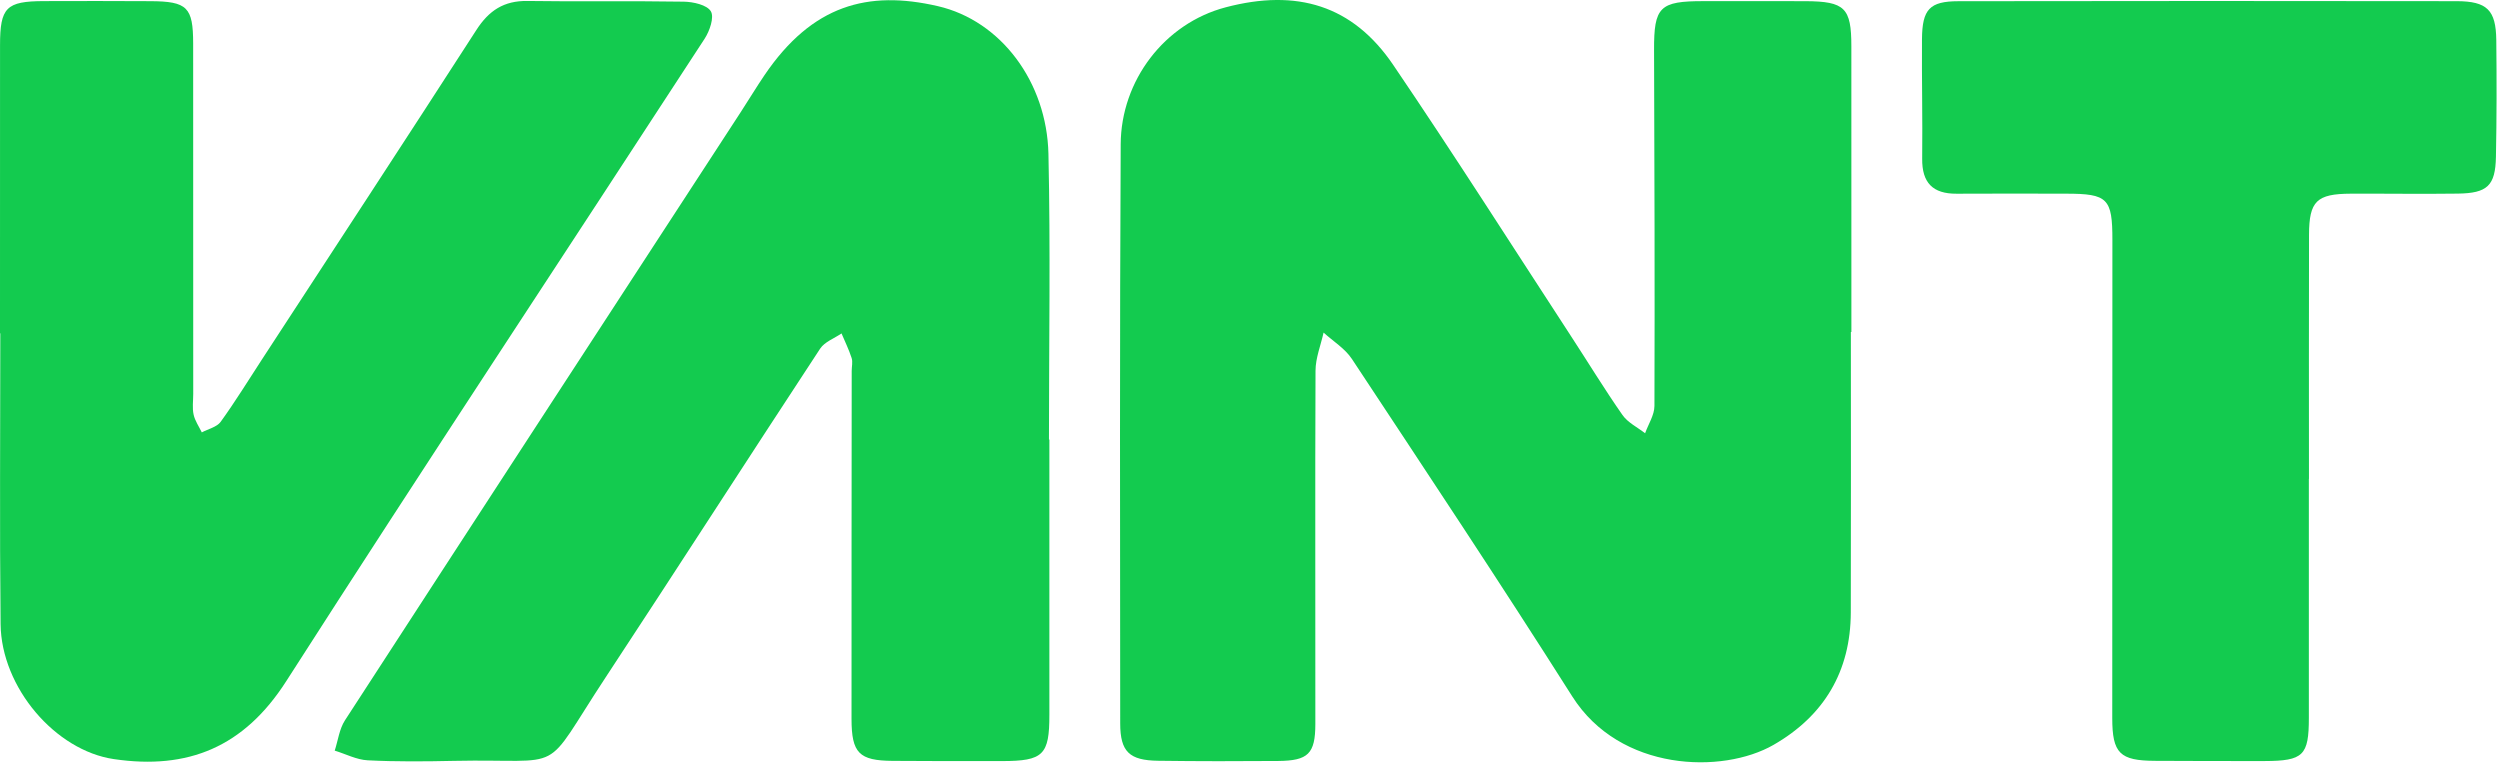 <?xml version="1.0" encoding="UTF-8"?>
<svg width="72px" height="22px" viewBox="0 0 72 22" version="1.1" xmlns="http://www.w3.org/2000/svg" xmlns:xlink="http://www.w3.org/1999/xlink">
    <!-- Generator: Sketch 41.2 (35397) - http://www.bohemiancoding.com/sketch -->
    <title>logo</title>
    <desc>Created with Sketch.</desc>
    <defs></defs>
    <g id="Page-1" stroke="none" stroke-width="1" fill="none" fill-rule="evenodd">
        <g id="Home" transform="translate(-203, -22)" fill="#13CB4F">
            <g id="nav" transform="translate(203, 22)">
                <g id="nav_branding">
                    <g id="logo">
                        <path d="M53.305,9.561 C53.305,12.254 53.311,14.947 53.303,17.64 C53.298,19.332 52.535,20.617 51.075,21.454 C49.607,22.296 46.656,22.227 45.281,20.057 C43.21,16.789 41.067,13.566 38.934,10.337 C38.736,10.037 38.394,9.829 38.119,9.578 C38.038,9.945 37.888,10.31 37.887,10.677 C37.872,14.068 37.886,17.459 37.882,20.85 C37.881,21.708 37.675,21.908 36.813,21.916 C35.661,21.925 34.509,21.926 33.357,21.91 C32.527,21.9 32.263,21.652 32.262,20.836 C32.257,15.275 32.247,9.715 32.276,4.154 C32.285,2.324 33.533,0.675 35.301,0.21 C37.349,-0.329 38.957,0.15 40.122,1.866 C41.874,4.447 43.549,7.081 45.254,9.695 C45.745,10.447 46.213,11.216 46.727,11.952 C46.881,12.172 47.158,12.305 47.379,12.478 C47.472,12.216 47.647,11.954 47.648,11.691 C47.659,8.275 47.649,4.859 47.637,1.443 C47.633,0.197 47.794,0.031 49.07,0.033 C50.047,0.035 51.024,0.029 52,0.034 C53.132,0.04 53.319,0.225 53.319,1.333 C53.321,4.075 53.32,6.818 53.32,9.561 L53.305,9.561 Z" id="Fill-1"></path>
                        <path d="M30.222,12.659 C30.222,15.302 30.222,17.945 30.222,20.588 C30.223,21.742 30.047,21.917 28.864,21.919 C27.812,21.92 26.76,21.922 25.708,21.913 C24.742,21.906 24.525,21.689 24.524,20.706 C24.522,17.365 24.527,14.024 24.529,10.683 C24.529,10.558 24.564,10.423 24.527,10.311 C24.449,10.069 24.335,9.838 24.236,9.603 C24.027,9.746 23.75,9.845 23.621,10.04 C21.551,13.19 19.513,16.362 17.441,19.51 C15.547,22.386 16.395,21.843 13.069,21.913 C12.243,21.931 11.415,21.939 10.59,21.897 C10.27,21.881 9.957,21.715 9.64,21.618 C9.735,21.325 9.773,20.995 9.935,20.745 C13.726,14.902 17.53,9.068 21.331,3.232 C21.563,2.876 21.782,2.512 22.02,2.161 C23.39,0.144 24.993,-0.289 27.01,0.177 C28.83,0.597 30.149,2.366 30.195,4.431 C30.256,7.173 30.21,9.916 30.21,12.659 L30.222,12.659" id="Fill-3"></path>
                        <path d="M0,9.6 C0,6.834 -0.001,4.067 0.001,1.301 C0.002,0.214 0.179,0.036 1.259,0.032 C2.285,0.029 3.311,0.027 4.337,0.034 C5.393,0.04 5.562,0.207 5.563,1.251 C5.566,4.616 5.565,7.981 5.565,11.345 C5.565,11.544 5.534,11.751 5.576,11.941 C5.615,12.12 5.73,12.283 5.812,12.453 C5.997,12.353 6.246,12.3 6.356,12.147 C6.78,11.561 7.158,10.943 7.554,10.337 C9.612,7.18 11.678,4.03 13.72,0.863 C14.08,0.304 14.512,0.018 15.189,0.028 C16.691,0.051 18.193,0.023 19.695,0.048 C19.967,0.053 20.361,0.141 20.472,0.325 C20.575,0.496 20.439,0.891 20.294,1.114 C16.279,7.284 12.215,13.422 8.243,19.619 C7.028,21.515 5.416,22.177 3.278,21.862 C1.595,21.615 0.037,19.801 0.017,17.974 C-0.013,15.183 0.009,12.392 0.009,9.6 L0,9.6" id="Fill-5"></path>
                        <path d="M66.495,13.792 C66.495,16.086 66.495,18.38 66.495,20.674 C66.495,21.758 66.338,21.914 65.222,21.918 C64.171,21.921 63.119,21.916 62.067,21.912 C61.051,21.908 60.833,21.696 60.833,20.679 C60.832,16.091 60.835,11.503 60.837,6.915 C60.838,5.715 60.705,5.579 59.506,5.578 C58.455,5.577 57.403,5.572 56.351,5.579 C55.66,5.584 55.351,5.259 55.359,4.57 C55.372,3.423 55.345,2.276 55.353,1.129 C55.36,0.266 55.571,0.036 56.405,0.035 C61.189,0.027 65.972,0.027 70.755,0.034 C71.628,0.036 71.882,0.29 71.893,1.15 C71.906,2.272 71.905,3.394 71.883,4.516 C71.867,5.348 71.637,5.565 70.785,5.576 C69.758,5.59 68.731,5.574 67.704,5.578 C66.721,5.582 66.503,5.79 66.5,6.76 C66.494,9.104 66.498,11.448 66.498,13.792 L66.495,13.792 Z" id="Fill-7"></path>
                    </g>
                </g>
            </g>
        </g>
    </g>
</svg>